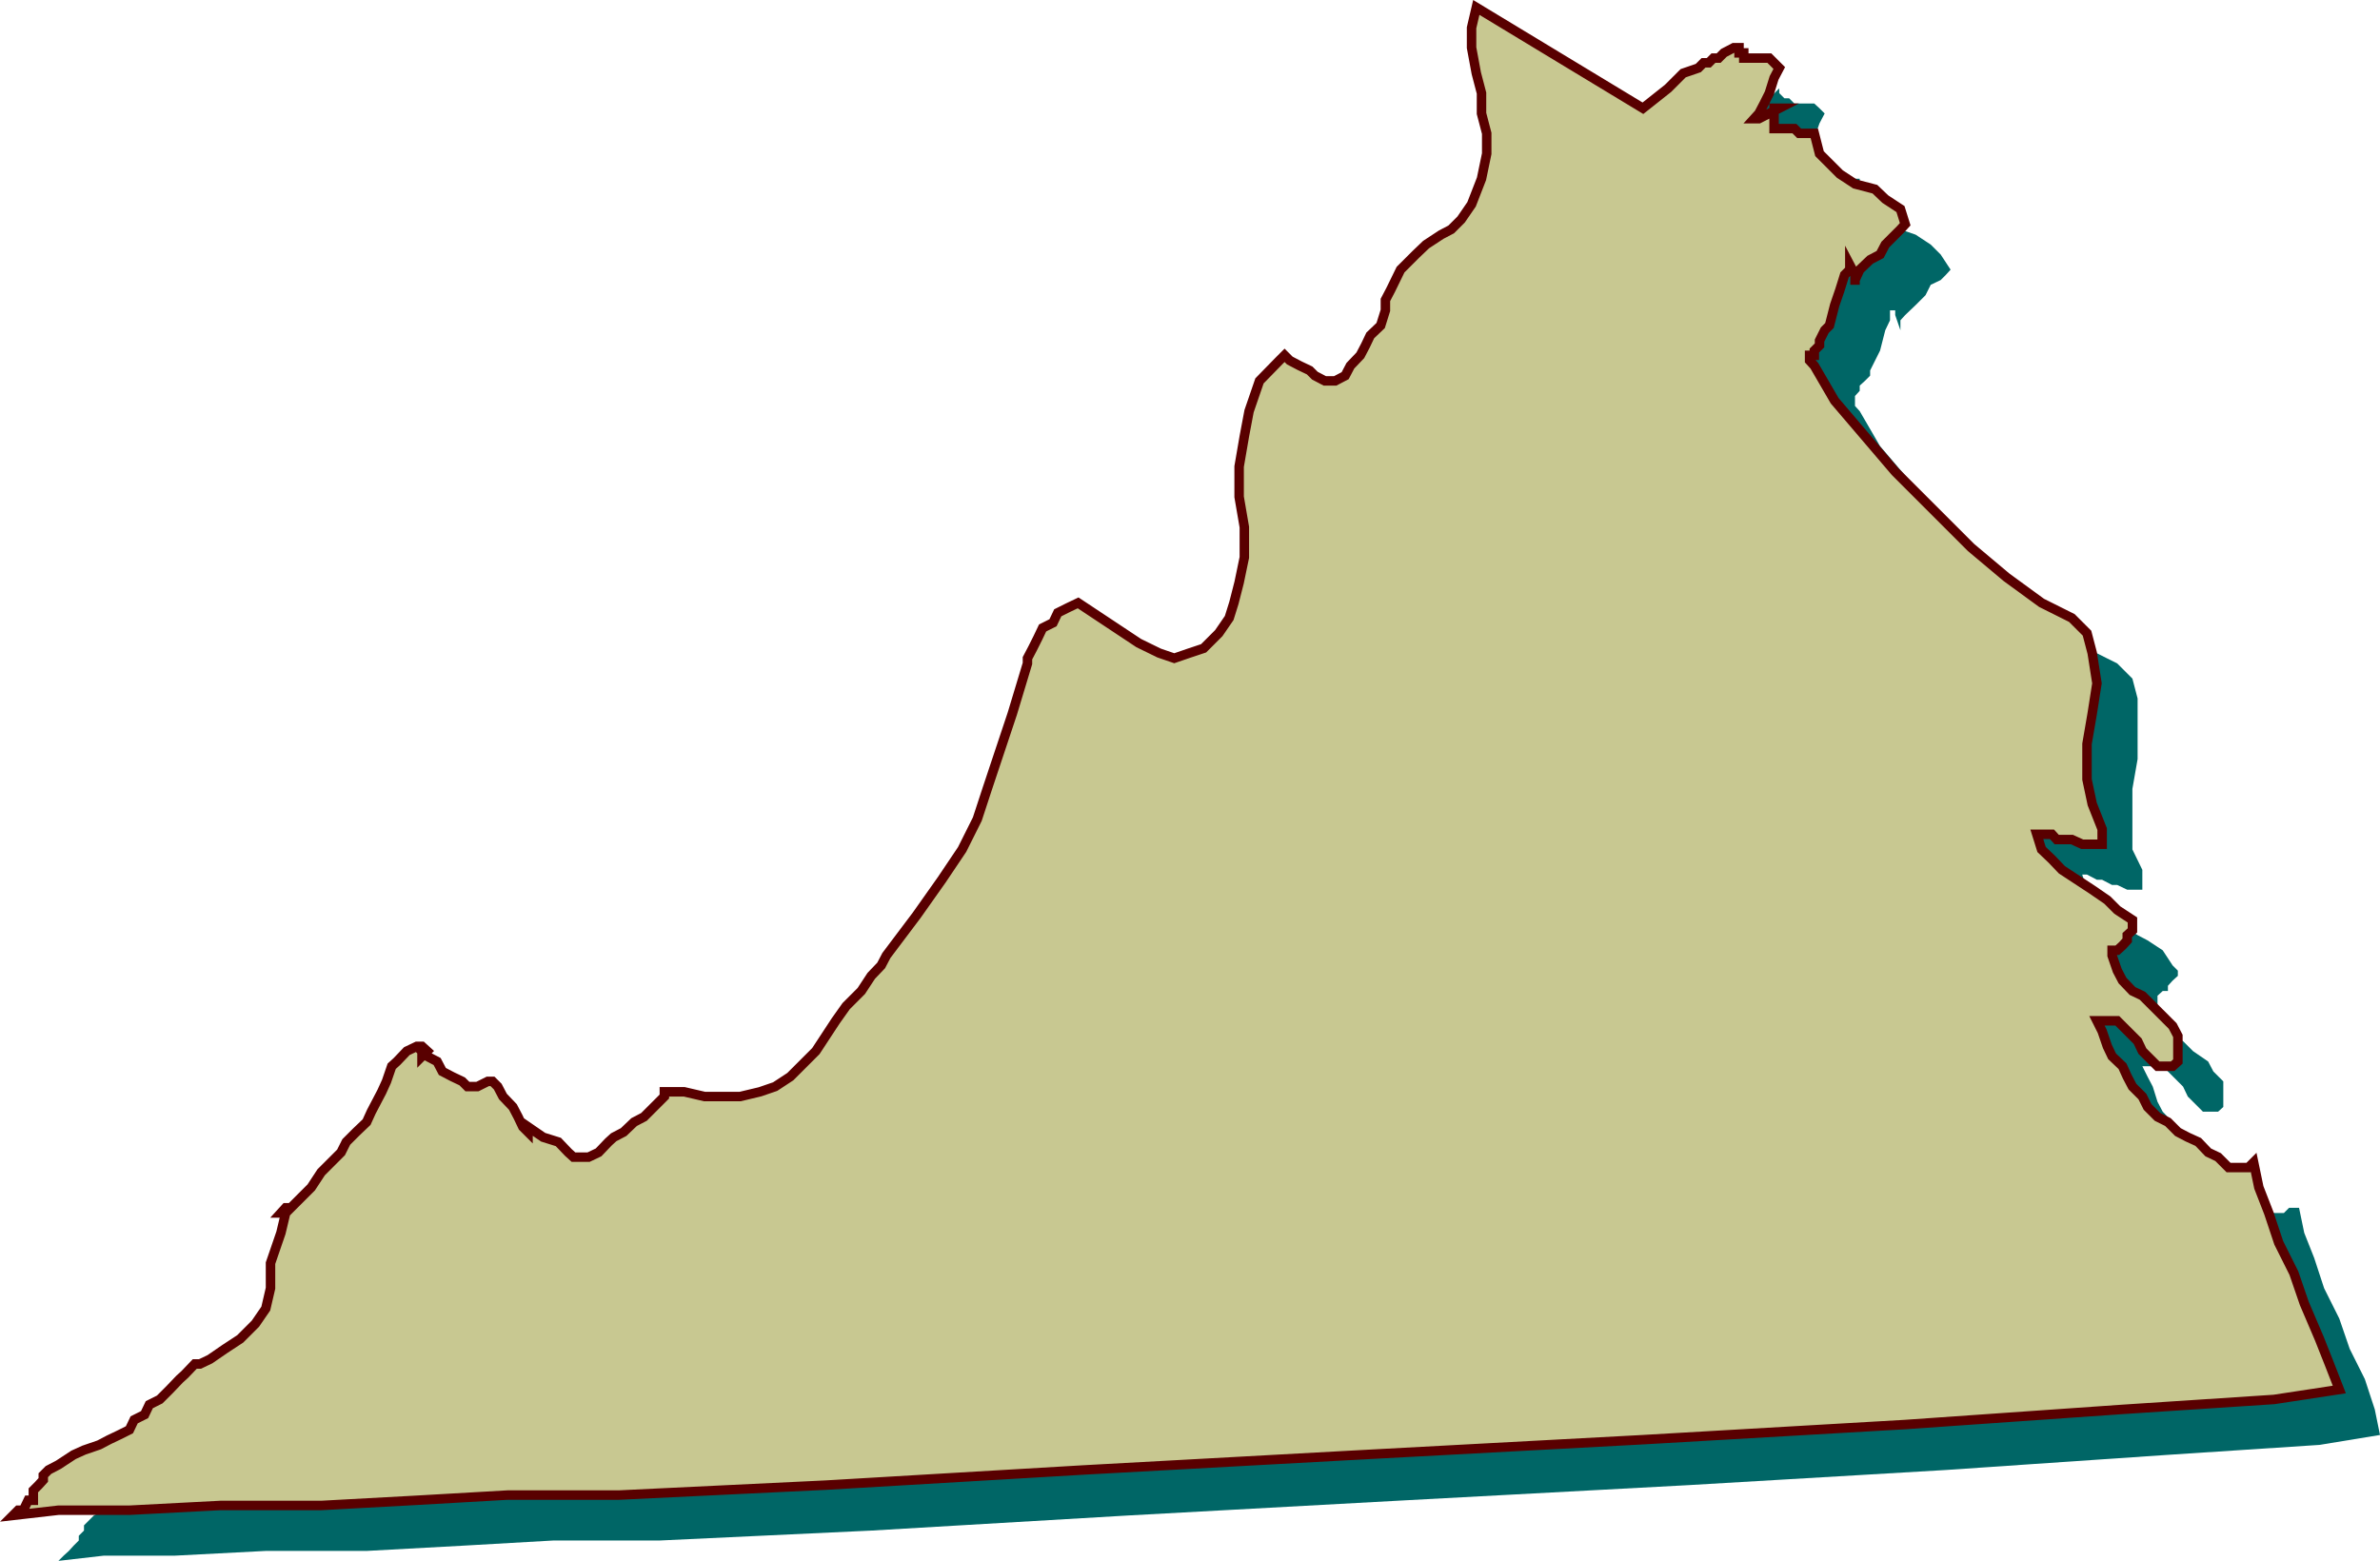 <svg height="316.578" viewBox="0 0 361.969 237.434" width="482.625" xmlns="http://www.w3.org/2000/svg"><path style="fill:#066" d="m285.758 400.28-1.512.72-.792.793-1.512.792-.792 1.512-1.512.792-.792 1.512v1.512l-.72 1.584-2.304 7.632-1.584 6.048-1.512 5.4-1.512 4.608L268.91 437l-3.096 4.608-3.816 6.192-4.608 6.12-1.584 1.512-.72 1.512-2.304 2.304-1.512 2.304-1.584 2.304-2.304 2.304-.72 1.584-1.584 1.512-2.304 3.096-2.304 1.512-2.304.792-3.024.72h-5.4l-3.096-.72h-3.024l-.792 1.512-.792.792-1.512 1.512-1.512.792-1.584 1.512-1.512.792v.72l-2.304 1.584-1.512.72h-2.304l-1.584-1.512-1.512-.792-1.512-1.512-2.304-.792-.792.792v-.792l-.72-1.512-1.584-1.512-.72-1.584-.792-1.512-1.512-.792h-.792l-.792.792h-1.512l-1.512-.792-.792-.72-1.512-.792-1.584-1.512-.72-1.584-1.584-.72v.72h1.584l-.792-.72h-.792l-1.512.72-1.512.792-.792 1.512-.792 1.584-.72 2.304-.792 1.512-.792 1.512-.72 1.584-1.584.72-1.512 1.584-1.512 1.512-.792 2.304-1.512 1.512-1.584 1.584-1.512 1.512-.792 1.512-1.512.792h-.792l.792-.792v1.512l-.792 2.304-2.232 5.4.72 3.816-.72 3.096-1.584 2.304-2.304 2.304-2.304 1.512-2.304 1.584-2.304.72-1.512 1.584-1.512.72-.792 1.584-1.512 1.512-1.584.792-1.512 1.512-1.512.72-.792 1.584-.792.72-1.512.792-2.304.792-1.512.72-2.304.792-1.584 1.512-1.512.792-.792.792-.72.72v.792l-.792.792v.72l-.792.792-.72.792-.792.72-.792.792 6.912-.792h10.8l13.824-.72h15.336l14.544-.792L199.79 536h16.128l32.256-1.512 39.168-2.304 42.12-2.304 42.984-2.304 39.168-2.304 33.768-2.304 23.04-1.512 9.216-1.512-.792-3.888-1.512-4.608-2.304-4.608-1.584-4.608-2.304-4.608-1.512-4.608-1.512-3.816-.792-3.816h-1.512l-.792.792h-1.512l-1.584-1.584-1.512-1.512-1.512-.792-1.584-.72-1.512-1.584-1.512-.72-1.584-1.584-1.512-.72-.792-1.584-1.512-1.512-.792-1.512-1.512-1.584-.792-1.512-.72-2.304-.792-1.512-.792-1.584h3.096l.792.792 1.512 1.512.792.792.72 1.512.792.792 1.512 1.512h2.304l.792-.72v-3.888l-1.512-1.512-.792-1.512-2.304-1.584-1.512-1.512-1.584-.792-.72-1.512-1.584-1.512v-3.096l.792-.72h.792v-.792l.72-.792.792-.72v-.792l-.792-.792-1.512-2.304-2.304-1.512-1.512-.792-2.304-1.512-2.304-1.512-1.584-1.584L433.07 437l-.72-2.304h.72l1.512.792h.792l1.512.792h.792l1.512.72h2.304v-3.024l-1.512-3.096v-9.216l.792-4.536v-9.216l-.792-3.024-2.304-2.304-4.608-2.304-5.328-3.888-5.4-5.328-6.12-4.608-5.4-6.12-4.608-5.4-4.608-5.4-3.096-5.328-.72-.792v-1.512l.72-.792v-.792l.792-.72.792-.792v-.792l1.512-3.024.792-3.096.72-1.512v-1.512h.792v.72l.792 2.304v-1.512l.72-.792 1.584-1.512 1.512-1.512.792-1.584 1.512-.72.792-.792.72-.792-1.512-2.304-1.512-1.512-2.304-1.512-2.304-.792-2.304-1.512-2.304-1.584-1.584-2.304v-2.304h-2.304l-1.512-.72h-2.304v-3.888l-2.304 1.584-.792.72v-.72l.792-1.584 1.512-1.512.792-2.304.792-1.512-.792-.792-.792-.72h-3.024l-.792-.792h-.72l-.792-.792v-.72l-1.512 1.512-.792.792h-.792l-.72.72h-2.304l-1.584 1.584-2.304 1.512-3.816 3.024-25.344-14.544-.792 3.096v3.024l.792 3.096.792 3.024v3.096l.72 3.816v3.096l-.72 3.816-1.584 3.096-1.512 3.096-2.304 1.512-1.512.792-1.512 1.512-2.304 1.512-1.584 1.584-1.512 3.816-.792 1.512-.72 1.512-.792 1.584-.792 2.304-.72 1.512-.792 1.512-1.512.792-.792 1.512-1.512.792-1.584.792-1.512-.792-1.512-.792-1.584-1.512h-.72l-1.584-.792-.72.792-2.304 3.096-1.584 3.816-1.512 4.608v8.424l.792 4.608-.792 4.608v4.608l-.792 3.096-.72 2.304-2.304 2.304-1.584 1.512-2.304 1.512h-4.608l-2.952-1.512z" transform="translate(-115.67 -301.663)"/><path style="fill:#c8c891;stroke:#590000;stroke-width:1.44;stroke-miterlimit:10.433" d="m279.638 393.369-1.512.72-1.584.792-.72 1.512-1.584.792-.72 1.512-.792 1.584-.792 1.512v.792l-2.304 7.632-2.304 6.912-1.512 4.536-1.512 4.608-2.304 4.608-3.096 4.608-3.816 5.4-4.608 6.12-.792 1.512-1.512 1.584-1.512 2.304-2.304 2.304-1.584 2.232-1.512 2.304-1.512 2.304-1.584 1.584-2.304 2.304-2.304 1.512-2.304.792-3.024.72h-5.4l-3.096-.72h-3.024v.72l-.792.792-.792.792-1.512 1.512-1.512.792-1.584 1.512-1.512.792-.792.72-1.512 1.584-1.512.72h-2.304l-.792-.72-1.512-1.584-2.304-.72-2.304-1.584v.792l-.792-.792-.72-1.512-.792-1.512-1.512-1.584-.792-1.512-.792-.792h-.72l-1.584.792h-1.512l-.792-.792-1.512-.72-1.512-.792-.792-1.512-1.512-.792-1.584-1.512.792.72v.792l.792-.792-.792-.72h-.792l-1.512.72-1.512 1.584-.792.72-.792 2.304-.72 1.584-.792 1.512-.792 1.512-.72 1.584-1.584 1.512-1.512 1.512-.792 1.584-1.512 1.512-1.512 1.512-1.512 2.304-1.584 1.584-.72.72-1.584 1.584h-.72l.72-.792h.792l-.792.792-.72 3.024-1.584 4.608v3.816l-.72 3.096-1.584 2.304-2.304 2.304-2.304 1.512-2.304 1.584-1.512.72h-.792l-1.512 1.584-.792.72-1.512 1.584-1.512 1.512-1.584.792-.72 1.512-1.584.792-.72 1.512-1.584.792-1.512.72-1.512.792-2.304.792-1.584.72-2.304 1.512-1.512.792-.792.792v.72l-.72.792-.792.792v1.512h-.792l-.72 1.512h-.792l-.792.792 6.912-.792h10.8l13.824-.72h15.336l14.544-.792 13.824-.792h16.92l31.464-1.512 39.168-2.304 42.12-2.304 42.984-2.304 39.888-2.304 33.048-2.304 23.04-1.512 9.936-1.512-1.512-3.888-1.512-3.816-2.304-5.4-1.584-4.608-2.304-4.608-1.512-4.536-1.512-3.888-.792-3.816-.792.792h-3.024l-1.584-1.584-1.512-.72-1.512-1.584-1.584-.72-1.512-.792-1.512-1.512-1.584-.792-1.512-1.512-.792-1.584-1.512-1.512-.792-1.512-.72-1.584-1.584-1.512-.72-1.512-.792-2.304-.792-1.584h3.096l.792.792 1.512 1.512.792.792.72 1.512.792.792 1.512 1.512h2.304l.792-.72v-3.888l-.792-1.512-1.512-1.512-1.512-1.512-1.584-1.584-1.512-.72-1.512-1.584-.792-1.512-.792-2.304v-.792h.792l.792-.72.72-.792v-.792l.792-.72v-1.584l-2.304-1.512-1.512-1.512-2.304-1.584-2.304-1.512-2.304-1.512-1.512-1.584-1.584-1.512-.72-2.304h2.304l.72.792h2.304l1.584.72h3.024v-2.304l-1.512-3.816-.792-3.744v-5.4l.792-4.608.72-4.608-.72-4.608-.792-3.024-2.304-2.304-4.608-2.304-5.328-3.888-5.4-4.536-5.4-5.4-6.12-6.12-4.608-5.4-4.608-5.4-3.096-5.328-.72-.792v-.792h.72v-.72l.792-.792v-.72l.792-1.584.72-.72.792-3.096.792-2.304.72-2.304.792-.792v-.72l.792 1.512v1.512-.72l.72-1.584 1.584-1.512 1.512-.792.792-1.512 1.512-1.512.792-.792.72-.792-.72-2.304-2.304-1.512-1.584-1.512-3.024-.792-2.304-1.512-1.584-1.584-1.512-1.512-.792-3.096h-2.304l-.72-.72h-3.096v-3.096h.792l-3.096 1.584h-.72l.72-.792.792-1.512.792-1.584.72-2.304.792-1.512-.792-.792-.72-.72h-3.888v-.792h-.72v-.792h-.792l-1.512.792-.792.792h-.792l-.72.72h-.792l-.792.792-2.304.792-2.304 2.304-3.816 3.024-25.344-15.336-.72 3.096v3.024l.72 3.888.792 3.024v3.096l.792 3.024v3.096l-.792 3.816-1.512 3.888-1.584 2.304-1.512 1.512-1.512.792-2.304 1.512-1.584 1.512-2.304 2.304-1.512 3.096-.792 1.512v1.584l-.72 2.304-1.584 1.512-.72 1.512-.792 1.512-1.512 1.584-.792 1.512-1.512.792h-1.584l-1.512-.792-.792-.792-1.512-.72-1.512-.792-.792-.792-.792.792-3.024 3.096-1.584 4.608-.72 3.816-.792 4.608v4.608l.792 4.608v4.608l-.792 3.816-.792 3.096-.72 2.304-1.584 2.304-2.304 2.304-2.16.72-2.304.792-2.304-.792-3.096-1.512z" transform="translate(-115.67 -301.663)"/></svg>
